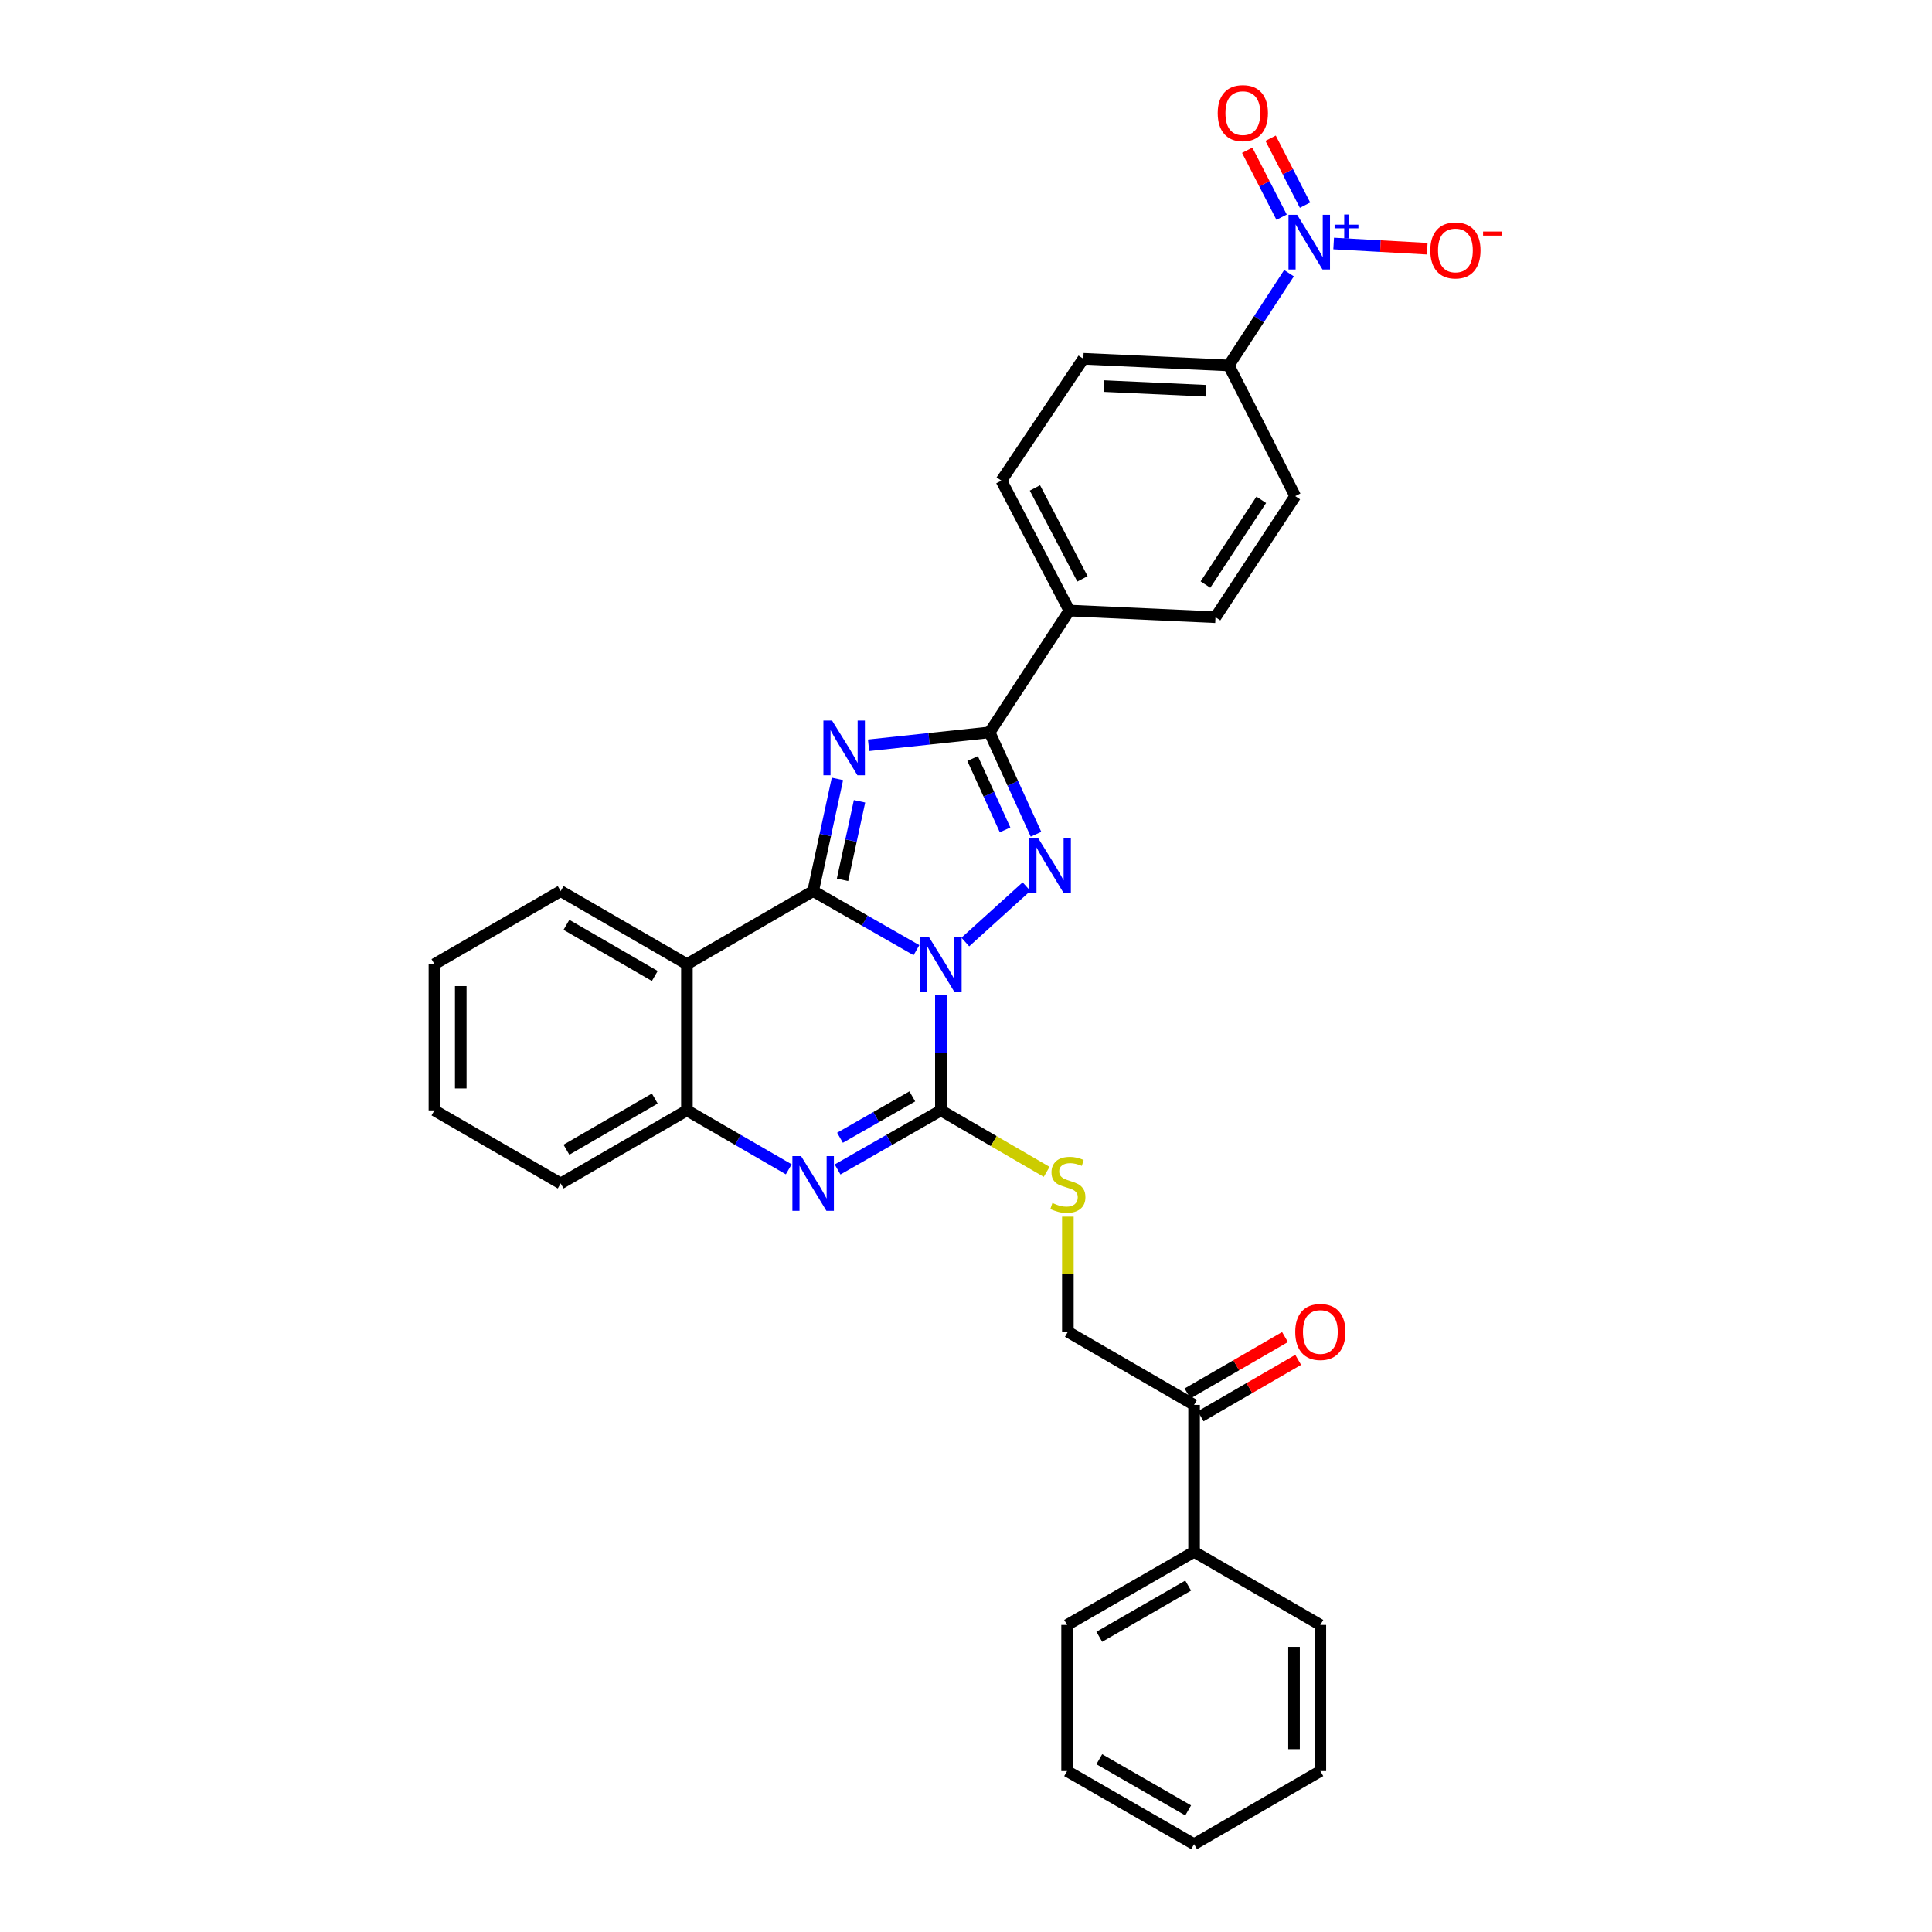 <?xml version='1.0' encoding='iso-8859-1'?>
<svg version='1.1' baseProfile='full'
              xmlns='http://www.w3.org/2000/svg'
                      xmlns:rdkit='http://www.rdkit.org/xml'
                      xmlns:xlink='http://www.w3.org/1999/xlink'
                  xml:space='preserve'
width='1000px' height='1000px' viewBox='0 0 1000 1000'>
<!-- END OF HEADER -->
<rect style='opacity:1.0;fill:#FFFFFF;stroke:none' width='1000' height='1000' x='0' y='0'> </rect>
<path class='bond-0' d='M 474.355,491.811 L 447.621,476.521' style='fill:none;fill-rule:evenodd;stroke:#0000FF;stroke-width:6px;stroke-linecap:butt;stroke-linejoin:miter;stroke-opacity:1' />
<path class='bond-0' d='M 447.621,476.521 L 420.887,461.232' style='fill:none;fill-rule:evenodd;stroke:#000000;stroke-width:6px;stroke-linecap:butt;stroke-linejoin:miter;stroke-opacity:1' />
<path class='bond-2' d='M 499.646,487.595 L 531.322,458.922' style='fill:none;fill-rule:evenodd;stroke:#0000FF;stroke-width:6px;stroke-linecap:butt;stroke-linejoin:miter;stroke-opacity:1' />
<path class='bond-3' d='M 486.999,515.095 L 486.999,544.91' style='fill:none;fill-rule:evenodd;stroke:#0000FF;stroke-width:6px;stroke-linecap:butt;stroke-linejoin:miter;stroke-opacity:1' />
<path class='bond-3' d='M 486.999,544.91 L 486.999,574.725' style='fill:none;fill-rule:evenodd;stroke:#000000;stroke-width:6px;stroke-linecap:butt;stroke-linejoin:miter;stroke-opacity:1' />
<path class='bond-1' d='M 420.887,461.232 L 427.174,432.198' style='fill:none;fill-rule:evenodd;stroke:#000000;stroke-width:6px;stroke-linecap:butt;stroke-linejoin:miter;stroke-opacity:1' />
<path class='bond-1' d='M 427.174,432.198 L 433.461,403.165' style='fill:none;fill-rule:evenodd;stroke:#0000FF;stroke-width:6px;stroke-linecap:butt;stroke-linejoin:miter;stroke-opacity:1' />
<path class='bond-1' d='M 436.093,455.406 L 440.494,435.083' style='fill:none;fill-rule:evenodd;stroke:#000000;stroke-width:6px;stroke-linecap:butt;stroke-linejoin:miter;stroke-opacity:1' />
<path class='bond-1' d='M 440.494,435.083 L 444.895,414.759' style='fill:none;fill-rule:evenodd;stroke:#0000FF;stroke-width:6px;stroke-linecap:butt;stroke-linejoin:miter;stroke-opacity:1' />
<path class='bond-6' d='M 420.887,461.232 L 355.547,499.042' style='fill:none;fill-rule:evenodd;stroke:#000000;stroke-width:6px;stroke-linecap:butt;stroke-linejoin:miter;stroke-opacity:1' />
<path class='bond-31' d='M 449.571,385.76 L 480.895,382.414' style='fill:none;fill-rule:evenodd;stroke:#0000FF;stroke-width:6px;stroke-linecap:butt;stroke-linejoin:miter;stroke-opacity:1' />
<path class='bond-31' d='M 480.895,382.414 L 512.219,379.068' style='fill:none;fill-rule:evenodd;stroke:#000000;stroke-width:6px;stroke-linecap:butt;stroke-linejoin:miter;stroke-opacity:1' />
<path class='bond-4' d='M 536.234,431.811 L 524.227,405.44' style='fill:none;fill-rule:evenodd;stroke:#0000FF;stroke-width:6px;stroke-linecap:butt;stroke-linejoin:miter;stroke-opacity:1' />
<path class='bond-4' d='M 524.227,405.44 L 512.219,379.068' style='fill:none;fill-rule:evenodd;stroke:#000000;stroke-width:6px;stroke-linecap:butt;stroke-linejoin:miter;stroke-opacity:1' />
<path class='bond-4' d='M 520.229,429.547 L 511.824,411.087' style='fill:none;fill-rule:evenodd;stroke:#0000FF;stroke-width:6px;stroke-linecap:butt;stroke-linejoin:miter;stroke-opacity:1' />
<path class='bond-4' d='M 511.824,411.087 L 503.418,392.627' style='fill:none;fill-rule:evenodd;stroke:#000000;stroke-width:6px;stroke-linecap:butt;stroke-linejoin:miter;stroke-opacity:1' />
<path class='bond-5' d='M 486.999,574.725 L 460.265,590.021' style='fill:none;fill-rule:evenodd;stroke:#000000;stroke-width:6px;stroke-linecap:butt;stroke-linejoin:miter;stroke-opacity:1' />
<path class='bond-5' d='M 460.265,590.021 L 433.531,605.317' style='fill:none;fill-rule:evenodd;stroke:#0000FF;stroke-width:6px;stroke-linecap:butt;stroke-linejoin:miter;stroke-opacity:1' />
<path class='bond-5' d='M 472.211,567.485 L 453.497,578.192' style='fill:none;fill-rule:evenodd;stroke:#000000;stroke-width:6px;stroke-linecap:butt;stroke-linejoin:miter;stroke-opacity:1' />
<path class='bond-5' d='M 453.497,578.192 L 434.784,588.899' style='fill:none;fill-rule:evenodd;stroke:#0000FF;stroke-width:6px;stroke-linecap:butt;stroke-linejoin:miter;stroke-opacity:1' />
<path class='bond-9' d='M 486.999,574.725 L 514.372,590.642' style='fill:none;fill-rule:evenodd;stroke:#000000;stroke-width:6px;stroke-linecap:butt;stroke-linejoin:miter;stroke-opacity:1' />
<path class='bond-9' d='M 514.372,590.642 L 541.745,606.559' style='fill:none;fill-rule:evenodd;stroke:#CCCC00;stroke-width:6px;stroke-linecap:butt;stroke-linejoin:miter;stroke-opacity:1' />
<path class='bond-11' d='M 512.219,379.068 L 553.483,316.022' style='fill:none;fill-rule:evenodd;stroke:#000000;stroke-width:6px;stroke-linecap:butt;stroke-linejoin:miter;stroke-opacity:1' />
<path class='bond-8' d='M 408.26,605.241 L 381.903,589.983' style='fill:none;fill-rule:evenodd;stroke:#0000FF;stroke-width:6px;stroke-linecap:butt;stroke-linejoin:miter;stroke-opacity:1' />
<path class='bond-8' d='M 381.903,589.983 L 355.547,574.725' style='fill:none;fill-rule:evenodd;stroke:#000000;stroke-width:6px;stroke-linecap:butt;stroke-linejoin:miter;stroke-opacity:1' />
<path class='bond-22' d='M 355.547,499.042 L 290.207,461.232' style='fill:none;fill-rule:evenodd;stroke:#000000;stroke-width:6px;stroke-linecap:butt;stroke-linejoin:miter;stroke-opacity:1' />
<path class='bond-22' d='M 338.92,505.167 L 293.182,478.699' style='fill:none;fill-rule:evenodd;stroke:#000000;stroke-width:6px;stroke-linecap:butt;stroke-linejoin:miter;stroke-opacity:1' />
<path class='bond-32' d='M 355.547,499.042 L 355.547,574.725' style='fill:none;fill-rule:evenodd;stroke:#000000;stroke-width:6px;stroke-linecap:butt;stroke-linejoin:miter;stroke-opacity:1' />
<path class='bond-7' d='M 667.182,141.405 L 651.6,165.281' style='fill:none;fill-rule:evenodd;stroke:#0000FF;stroke-width:6px;stroke-linecap:butt;stroke-linejoin:miter;stroke-opacity:1' />
<path class='bond-7' d='M 651.6,165.281 L 636.017,189.158' style='fill:none;fill-rule:evenodd;stroke:#000000;stroke-width:6px;stroke-linecap:butt;stroke-linejoin:miter;stroke-opacity:1' />
<path class='bond-12' d='M 690.301,126.041 L 714.521,127.387' style='fill:none;fill-rule:evenodd;stroke:#0000FF;stroke-width:6px;stroke-linecap:butt;stroke-linejoin:miter;stroke-opacity:1' />
<path class='bond-12' d='M 714.521,127.387 L 738.741,128.732' style='fill:none;fill-rule:evenodd;stroke:#FF0000;stroke-width:6px;stroke-linecap:butt;stroke-linejoin:miter;stroke-opacity:1' />
<path class='bond-13' d='M 675.48,106.184 L 666.575,88.864' style='fill:none;fill-rule:evenodd;stroke:#0000FF;stroke-width:6px;stroke-linecap:butt;stroke-linejoin:miter;stroke-opacity:1' />
<path class='bond-13' d='M 666.575,88.864 L 657.669,71.543' style='fill:none;fill-rule:evenodd;stroke:#FF0000;stroke-width:6px;stroke-linecap:butt;stroke-linejoin:miter;stroke-opacity:1' />
<path class='bond-13' d='M 663.36,112.416 L 654.455,95.095' style='fill:none;fill-rule:evenodd;stroke:#0000FF;stroke-width:6px;stroke-linecap:butt;stroke-linejoin:miter;stroke-opacity:1' />
<path class='bond-13' d='M 654.455,95.095 L 645.549,77.775' style='fill:none;fill-rule:evenodd;stroke:#FF0000;stroke-width:6px;stroke-linecap:butt;stroke-linejoin:miter;stroke-opacity:1' />
<path class='bond-23' d='M 355.547,574.725 L 290.207,612.551' style='fill:none;fill-rule:evenodd;stroke:#000000;stroke-width:6px;stroke-linecap:butt;stroke-linejoin:miter;stroke-opacity:1' />
<path class='bond-23' d='M 338.918,568.604 L 293.18,595.083' style='fill:none;fill-rule:evenodd;stroke:#000000;stroke-width:6px;stroke-linecap:butt;stroke-linejoin:miter;stroke-opacity:1' />
<path class='bond-15' d='M 552.726,629.735 L 552.726,659.541' style='fill:none;fill-rule:evenodd;stroke:#CCCC00;stroke-width:6px;stroke-linecap:butt;stroke-linejoin:miter;stroke-opacity:1' />
<path class='bond-15' d='M 552.726,659.541 L 552.726,689.346' style='fill:none;fill-rule:evenodd;stroke:#000000;stroke-width:6px;stroke-linecap:butt;stroke-linejoin:miter;stroke-opacity:1' />
<path class='bond-10' d='M 636.017,189.158 L 560.736,185.713' style='fill:none;fill-rule:evenodd;stroke:#000000;stroke-width:6px;stroke-linecap:butt;stroke-linejoin:miter;stroke-opacity:1' />
<path class='bond-10' d='M 624.102,202.255 L 571.405,199.844' style='fill:none;fill-rule:evenodd;stroke:#000000;stroke-width:6px;stroke-linecap:butt;stroke-linejoin:miter;stroke-opacity:1' />
<path class='bond-34' d='M 636.017,189.158 L 670.406,256.8' style='fill:none;fill-rule:evenodd;stroke:#000000;stroke-width:6px;stroke-linecap:butt;stroke-linejoin:miter;stroke-opacity:1' />
<path class='bond-19' d='M 553.483,316.022 L 629.127,319.467' style='fill:none;fill-rule:evenodd;stroke:#000000;stroke-width:6px;stroke-linecap:butt;stroke-linejoin:miter;stroke-opacity:1' />
<path class='bond-20' d='M 553.483,316.022 L 518.322,248.774' style='fill:none;fill-rule:evenodd;stroke:#000000;stroke-width:6px;stroke-linecap:butt;stroke-linejoin:miter;stroke-opacity:1' />
<path class='bond-20' d='M 560.286,299.62 L 535.673,252.547' style='fill:none;fill-rule:evenodd;stroke:#000000;stroke-width:6px;stroke-linecap:butt;stroke-linejoin:miter;stroke-opacity:1' />
<path class='bond-14' d='M 618.051,727.18 L 552.726,689.346' style='fill:none;fill-rule:evenodd;stroke:#000000;stroke-width:6px;stroke-linecap:butt;stroke-linejoin:miter;stroke-opacity:1' />
<path class='bond-16' d='M 621.464,733.078 L 646.702,718.47' style='fill:none;fill-rule:evenodd;stroke:#000000;stroke-width:6px;stroke-linecap:butt;stroke-linejoin:miter;stroke-opacity:1' />
<path class='bond-16' d='M 646.702,718.47 L 671.939,703.862' style='fill:none;fill-rule:evenodd;stroke:#FF0000;stroke-width:6px;stroke-linecap:butt;stroke-linejoin:miter;stroke-opacity:1' />
<path class='bond-16' d='M 614.637,721.283 L 639.874,706.675' style='fill:none;fill-rule:evenodd;stroke:#000000;stroke-width:6px;stroke-linecap:butt;stroke-linejoin:miter;stroke-opacity:1' />
<path class='bond-16' d='M 639.874,706.675 L 665.112,692.067' style='fill:none;fill-rule:evenodd;stroke:#FF0000;stroke-width:6px;stroke-linecap:butt;stroke-linejoin:miter;stroke-opacity:1' />
<path class='bond-21' d='M 618.051,727.18 L 618.051,803.218' style='fill:none;fill-rule:evenodd;stroke:#000000;stroke-width:6px;stroke-linecap:butt;stroke-linejoin:miter;stroke-opacity:1' />
<path class='bond-17' d='M 670.406,256.8 L 629.127,319.467' style='fill:none;fill-rule:evenodd;stroke:#000000;stroke-width:6px;stroke-linecap:butt;stroke-linejoin:miter;stroke-opacity:1' />
<path class='bond-17' d='M 652.833,258.703 L 623.938,302.57' style='fill:none;fill-rule:evenodd;stroke:#000000;stroke-width:6px;stroke-linecap:butt;stroke-linejoin:miter;stroke-opacity:1' />
<path class='bond-18' d='M 560.736,185.713 L 518.322,248.774' style='fill:none;fill-rule:evenodd;stroke:#000000;stroke-width:6px;stroke-linecap:butt;stroke-linejoin:miter;stroke-opacity:1' />
<path class='bond-24' d='M 618.051,803.218 L 552.332,841.067' style='fill:none;fill-rule:evenodd;stroke:#000000;stroke-width:6px;stroke-linecap:butt;stroke-linejoin:miter;stroke-opacity:1' />
<path class='bond-24' d='M 614.994,820.705 L 568.991,847.2' style='fill:none;fill-rule:evenodd;stroke:#000000;stroke-width:6px;stroke-linecap:butt;stroke-linejoin:miter;stroke-opacity:1' />
<path class='bond-25' d='M 618.051,803.218 L 683.413,841.067' style='fill:none;fill-rule:evenodd;stroke:#000000;stroke-width:6px;stroke-linecap:butt;stroke-linejoin:miter;stroke-opacity:1' />
<path class='bond-26' d='M 290.207,461.232 L 224.859,499.042' style='fill:none;fill-rule:evenodd;stroke:#000000;stroke-width:6px;stroke-linecap:butt;stroke-linejoin:miter;stroke-opacity:1' />
<path class='bond-27' d='M 290.207,612.551 L 224.859,574.725' style='fill:none;fill-rule:evenodd;stroke:#000000;stroke-width:6px;stroke-linecap:butt;stroke-linejoin:miter;stroke-opacity:1' />
<path class='bond-29' d='M 552.332,841.067 L 552.332,916.712' style='fill:none;fill-rule:evenodd;stroke:#000000;stroke-width:6px;stroke-linecap:butt;stroke-linejoin:miter;stroke-opacity:1' />
<path class='bond-28' d='M 683.413,841.067 L 683.413,916.712' style='fill:none;fill-rule:evenodd;stroke:#000000;stroke-width:6px;stroke-linecap:butt;stroke-linejoin:miter;stroke-opacity:1' />
<path class='bond-28' d='M 669.785,852.414 L 669.785,905.365' style='fill:none;fill-rule:evenodd;stroke:#000000;stroke-width:6px;stroke-linecap:butt;stroke-linejoin:miter;stroke-opacity:1' />
<path class='bond-33' d='M 224.859,499.042 L 224.859,574.725' style='fill:none;fill-rule:evenodd;stroke:#000000;stroke-width:6px;stroke-linecap:butt;stroke-linejoin:miter;stroke-opacity:1' />
<path class='bond-33' d='M 238.488,510.395 L 238.488,563.373' style='fill:none;fill-rule:evenodd;stroke:#000000;stroke-width:6px;stroke-linecap:butt;stroke-linejoin:miter;stroke-opacity:1' />
<path class='bond-30' d='M 683.413,916.712 L 618.051,954.545' style='fill:none;fill-rule:evenodd;stroke:#000000;stroke-width:6px;stroke-linecap:butt;stroke-linejoin:miter;stroke-opacity:1' />
<path class='bond-35' d='M 552.332,916.712 L 618.051,954.545' style='fill:none;fill-rule:evenodd;stroke:#000000;stroke-width:6px;stroke-linecap:butt;stroke-linejoin:miter;stroke-opacity:1' />
<path class='bond-35' d='M 568.989,910.576 L 614.992,937.059' style='fill:none;fill-rule:evenodd;stroke:#000000;stroke-width:6px;stroke-linecap:butt;stroke-linejoin:miter;stroke-opacity:1' />
<path  class='atom-0' d='M 480.739 484.882
L 490.019 499.882
Q 490.939 501.362, 492.419 504.042
Q 493.899 506.722, 493.979 506.882
L 493.979 484.882
L 497.739 484.882
L 497.739 513.202
L 493.859 513.202
L 483.899 496.802
Q 482.739 494.882, 481.499 492.682
Q 480.299 490.482, 479.939 489.802
L 479.939 513.202
L 476.259 513.202
L 476.259 484.882
L 480.739 484.882
' fill='#0000FF'/>
<path  class='atom-2' d='M 430.678 372.949
L 439.958 387.949
Q 440.878 389.429, 442.358 392.109
Q 443.838 394.789, 443.918 394.949
L 443.918 372.949
L 447.678 372.949
L 447.678 401.269
L 443.798 401.269
L 433.838 384.869
Q 432.678 382.949, 431.438 380.749
Q 430.238 378.549, 429.878 377.869
L 429.878 401.269
L 426.198 401.269
L 426.198 372.949
L 430.678 372.949
' fill='#0000FF'/>
<path  class='atom-3' d='M 537.282 433.701
L 546.562 448.701
Q 547.482 450.181, 548.962 452.861
Q 550.442 455.541, 550.522 455.701
L 550.522 433.701
L 554.282 433.701
L 554.282 462.021
L 550.402 462.021
L 540.442 445.621
Q 539.282 443.701, 538.042 441.501
Q 536.842 439.301, 536.482 438.621
L 536.482 462.021
L 532.802 462.021
L 532.802 433.701
L 537.282 433.701
' fill='#0000FF'/>
<path  class='atom-6' d='M 414.627 598.391
L 423.907 613.391
Q 424.827 614.871, 426.307 617.551
Q 427.787 620.231, 427.867 620.391
L 427.867 598.391
L 431.627 598.391
L 431.627 626.711
L 427.747 626.711
L 417.787 610.311
Q 416.627 608.391, 415.387 606.191
Q 414.187 603.991, 413.827 603.311
L 413.827 626.711
L 410.147 626.711
L 410.147 598.391
L 414.627 598.391
' fill='#0000FF'/>
<path  class='atom-8' d='M 671.407 111.18
L 680.687 126.18
Q 681.607 127.66, 683.087 130.34
Q 684.567 133.02, 684.647 133.18
L 684.647 111.18
L 688.407 111.18
L 688.407 139.5
L 684.527 139.5
L 674.567 123.1
Q 673.407 121.18, 672.167 118.98
Q 670.967 116.78, 670.607 116.1
L 670.607 139.5
L 666.927 139.5
L 666.927 111.18
L 671.407 111.18
' fill='#0000FF'/>
<path  class='atom-8' d='M 690.783 116.284
L 695.772 116.284
L 695.772 111.031
L 697.99 111.031
L 697.99 116.284
L 703.112 116.284
L 703.112 118.185
L 697.99 118.185
L 697.99 123.465
L 695.772 123.465
L 695.772 118.185
L 690.783 118.185
L 690.783 116.284
' fill='#0000FF'/>
<path  class='atom-10' d='M 544.726 622.665
Q 545.046 622.785, 546.366 623.345
Q 547.686 623.905, 549.126 624.265
Q 550.606 624.585, 552.046 624.585
Q 554.726 624.585, 556.286 623.305
Q 557.846 621.985, 557.846 619.705
Q 557.846 618.145, 557.046 617.185
Q 556.286 616.225, 555.086 615.705
Q 553.886 615.185, 551.886 614.585
Q 549.366 613.825, 547.846 613.105
Q 546.366 612.385, 545.286 610.865
Q 544.246 609.345, 544.246 606.785
Q 544.246 603.225, 546.646 601.025
Q 549.086 598.825, 553.886 598.825
Q 557.166 598.825, 560.886 600.385
L 559.966 603.465
Q 556.566 602.065, 554.006 602.065
Q 551.246 602.065, 549.726 603.225
Q 548.206 604.345, 548.246 606.305
Q 548.246 607.825, 549.006 608.745
Q 549.806 609.665, 550.926 610.185
Q 552.086 610.705, 554.006 611.305
Q 556.566 612.105, 558.086 612.905
Q 559.606 613.705, 560.686 615.345
Q 561.806 616.945, 561.806 619.705
Q 561.806 623.625, 559.166 625.745
Q 556.566 627.825, 552.206 627.825
Q 549.686 627.825, 547.766 627.265
Q 545.886 626.745, 543.646 625.825
L 544.726 622.665
' fill='#CCCC00'/>
<path  class='atom-13' d='M 740.319 129.622
Q 740.319 122.822, 743.679 119.022
Q 747.039 115.222, 753.319 115.222
Q 759.599 115.222, 762.959 119.022
Q 766.319 122.822, 766.319 129.622
Q 766.319 136.502, 762.919 140.422
Q 759.519 144.302, 753.319 144.302
Q 747.079 144.302, 743.679 140.422
Q 740.319 136.542, 740.319 129.622
M 753.319 141.102
Q 757.639 141.102, 759.959 138.222
Q 762.319 135.302, 762.319 129.622
Q 762.319 124.062, 759.959 121.262
Q 757.639 118.422, 753.319 118.422
Q 748.999 118.422, 746.639 121.222
Q 744.319 124.022, 744.319 129.622
Q 744.319 135.342, 746.639 138.222
Q 748.999 141.102, 753.319 141.102
' fill='#FF0000'/>
<path  class='atom-13' d='M 767.639 119.844
L 777.328 119.844
L 777.328 121.956
L 767.639 121.956
L 767.639 119.844
' fill='#FF0000'/>
<path  class='atom-14' d='M 630.286 58.55
Q 630.286 51.75, 633.646 47.95
Q 637.006 44.15, 643.286 44.15
Q 649.566 44.15, 652.926 47.95
Q 656.286 51.75, 656.286 58.55
Q 656.286 65.43, 652.886 69.35
Q 649.486 73.23, 643.286 73.23
Q 637.046 73.23, 633.646 69.35
Q 630.286 65.47, 630.286 58.55
M 643.286 70.03
Q 647.606 70.03, 649.926 67.15
Q 652.286 64.23, 652.286 58.55
Q 652.286 52.99, 649.926 50.19
Q 647.606 47.35, 643.286 47.35
Q 638.966 47.35, 636.606 50.15
Q 634.286 52.95, 634.286 58.55
Q 634.286 64.27, 636.606 67.15
Q 638.966 70.03, 643.286 70.03
' fill='#FF0000'/>
<path  class='atom-17' d='M 670.413 689.426
Q 670.413 682.626, 673.773 678.826
Q 677.133 675.026, 683.413 675.026
Q 689.693 675.026, 693.053 678.826
Q 696.413 682.626, 696.413 689.426
Q 696.413 696.306, 693.013 700.226
Q 689.613 704.106, 683.413 704.106
Q 677.173 704.106, 673.773 700.226
Q 670.413 696.346, 670.413 689.426
M 683.413 700.906
Q 687.733 700.906, 690.053 698.026
Q 692.413 695.106, 692.413 689.426
Q 692.413 683.866, 690.053 681.066
Q 687.733 678.226, 683.413 678.226
Q 679.093 678.226, 676.733 681.026
Q 674.413 683.826, 674.413 689.426
Q 674.413 695.146, 676.733 698.026
Q 679.093 700.906, 683.413 700.906
' fill='#FF0000'/>
</svg>
